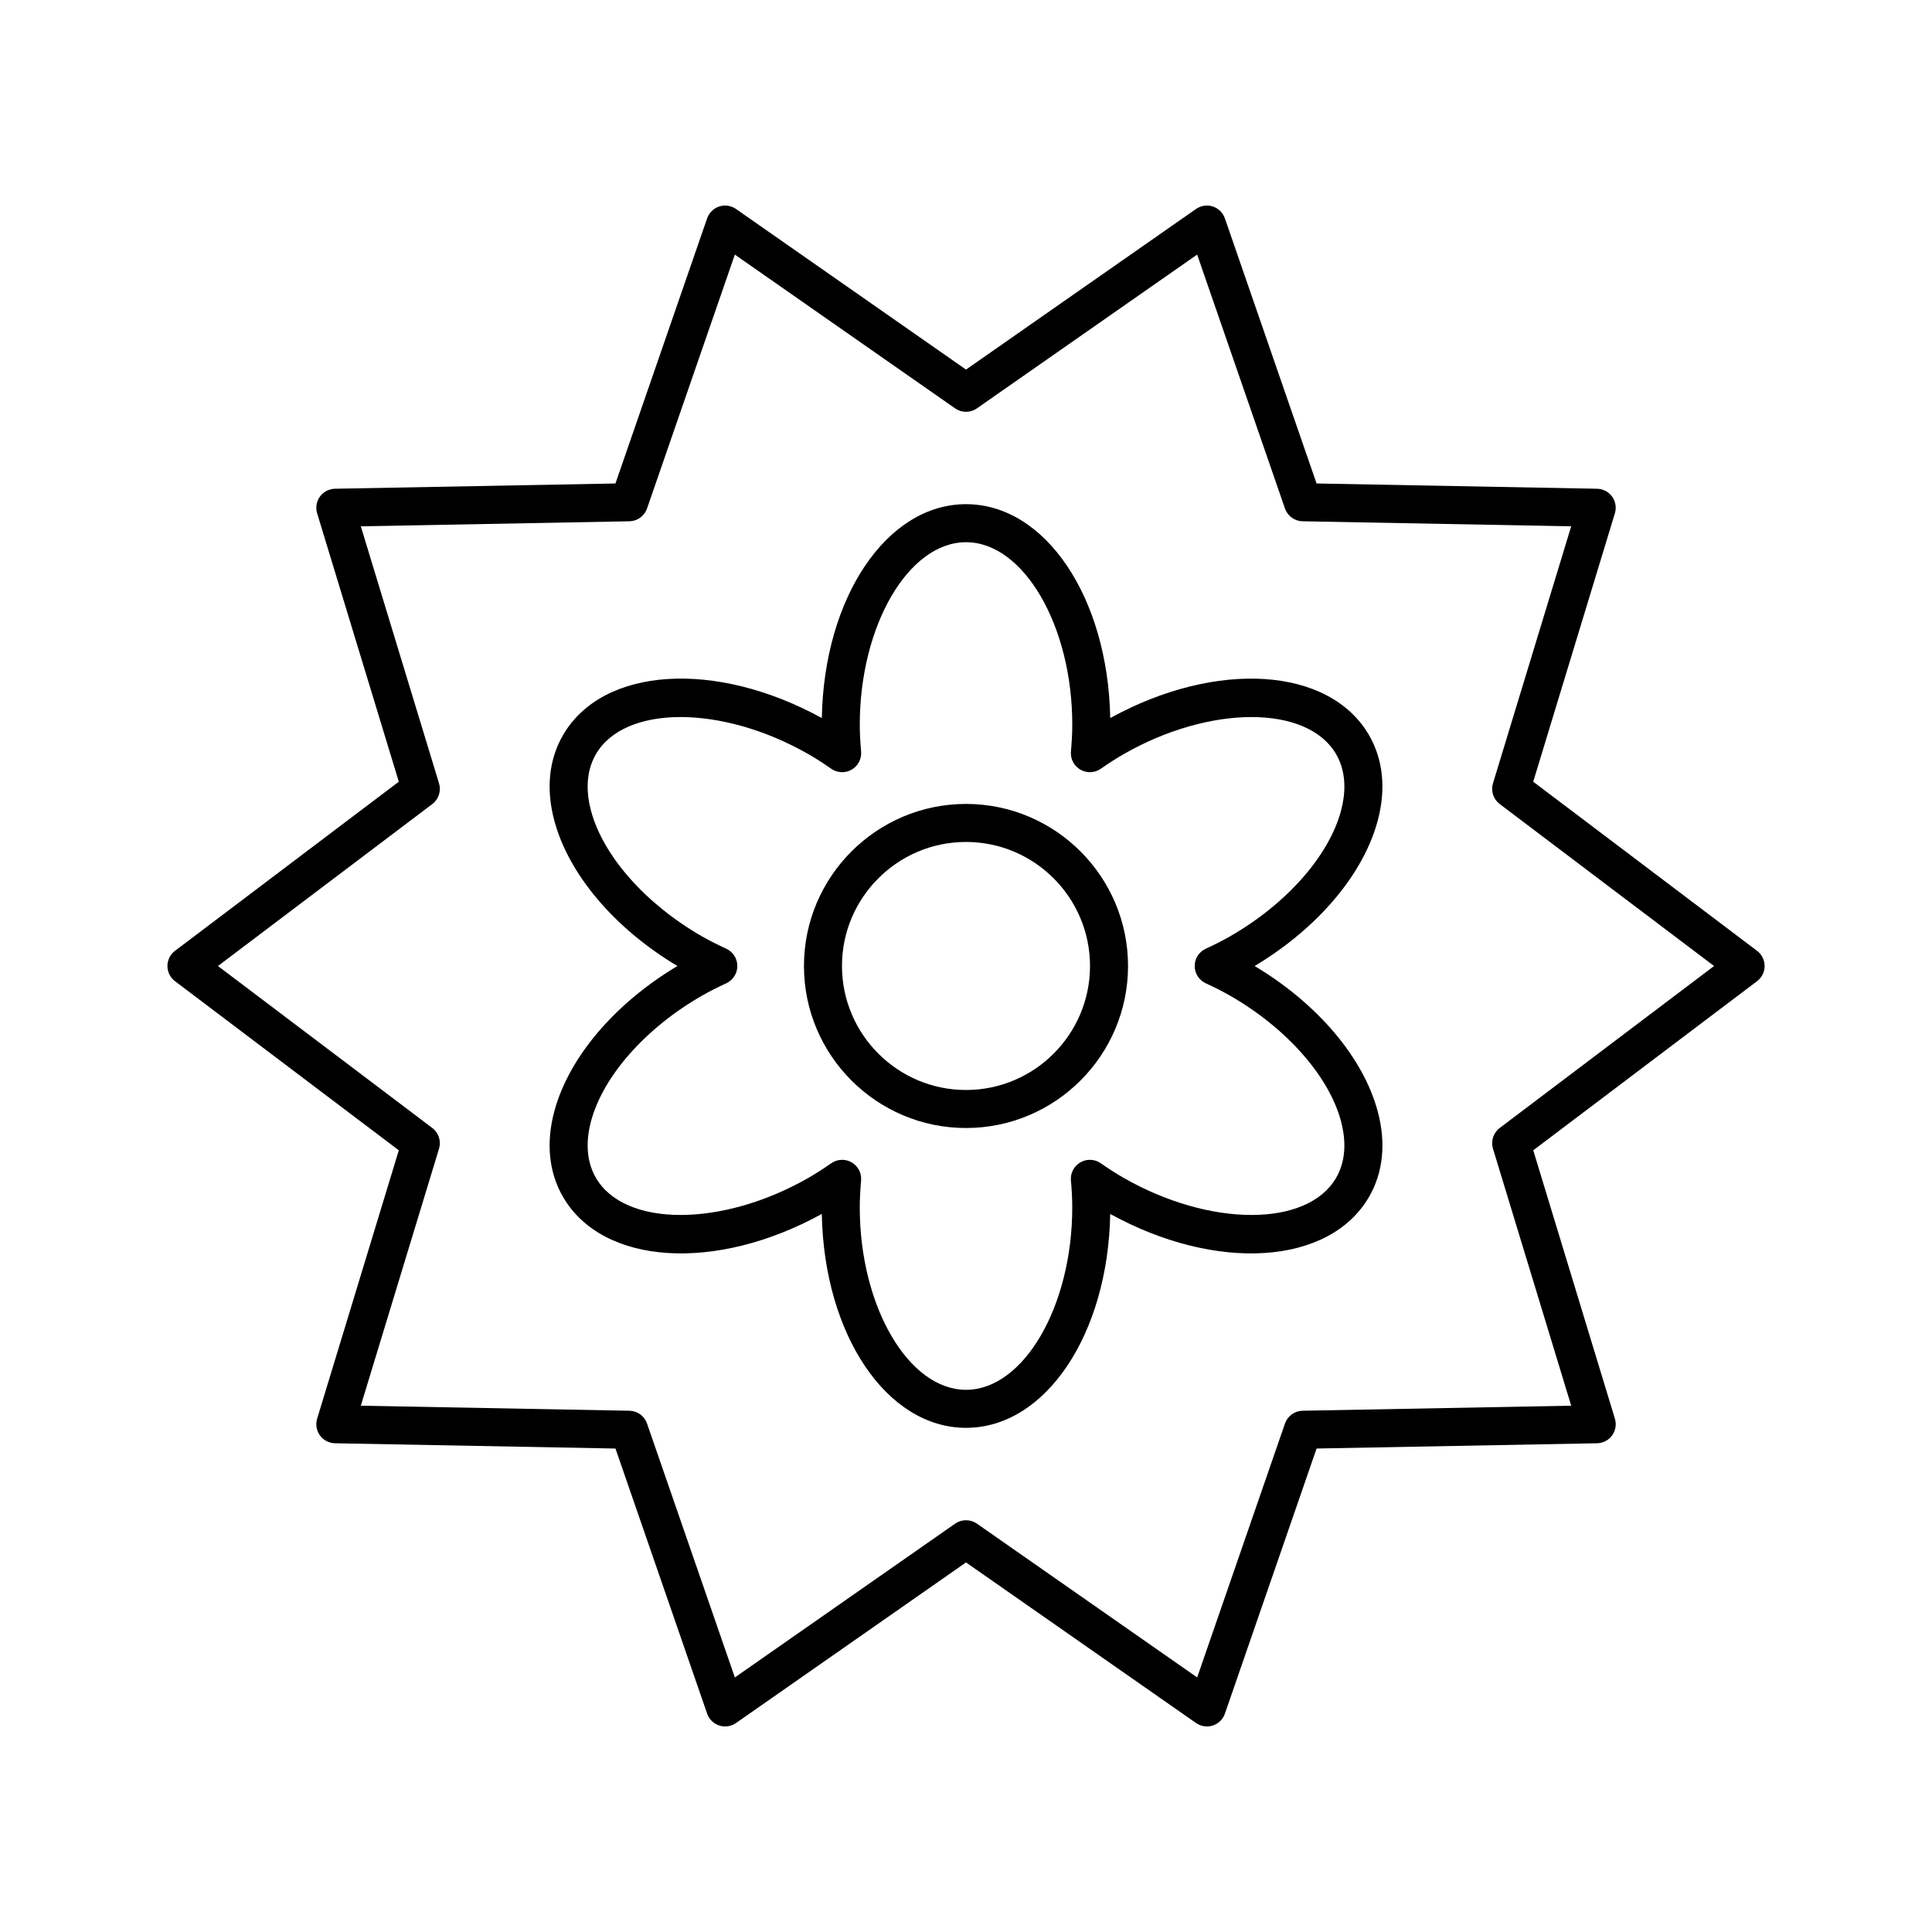 <?xml version="1.0" encoding="UTF-8"?>
<!-- Uploaded to: SVG Repo, www.svgrepo.com, Generator: SVG Repo Mixer Tools -->
<svg fill="#000000" width="800px" height="800px" version="1.1" viewBox="144 144 512 512" xmlns="http://www.w3.org/2000/svg">
 <g>
  <path d="m550.32 351.16 21.641-71.129c0.461-1.512 0.184-3.148-0.742-4.43-0.93-1.277-2.402-2.047-3.984-2.078l-74.332-1.395-24.297-70.262c-0.516-1.492-1.703-2.656-3.207-3.144-1.5-0.488-3.144-0.242-4.441 0.66l-60.953 42.562-60.961-42.562c-1.293-0.906-2.941-1.148-4.441-0.66s-2.688 1.652-3.207 3.144l-24.297 70.262-74.332 1.395c-1.578 0.031-3.055 0.801-3.984 2.078-0.922 1.281-1.199 2.922-0.738 4.43l21.641 71.129-59.316 44.824c-1.258 0.953-2 2.441-2 4.019s0.742 3.066 2 4.019l59.316 44.82-21.641 71.129c-0.461 1.512-0.184 3.148 0.742 4.43 0.93 1.277 2.402 2.047 3.984 2.078l74.332 1.395 24.297 70.262c0.516 1.492 1.703 2.656 3.207 3.144 1.5 0.484 3.148 0.242 4.441-0.66l60.957-42.562 60.961 42.562c0.852 0.594 1.859 0.906 2.879 0.906 0.523 0 1.047-0.082 1.559-0.246 1.5-0.488 2.688-1.652 3.207-3.144l24.297-70.262 74.332-1.395c1.578-0.031 3.055-0.801 3.984-2.078 0.926-1.277 1.203-2.918 0.742-4.43l-21.641-71.129 59.316-44.82c1.258-0.953 2-2.441 2-4.019s-0.742-3.066-2-4.019zm-8.883 91.766c-1.684 1.273-2.394 3.465-1.781 5.484l20.727 68.113-71.184 1.336c-2.113 0.039-3.977 1.395-4.668 3.391l-23.27 67.285-58.375-40.758c-0.867-0.602-1.875-0.902-2.883-0.902s-2.016 0.301-2.883 0.906l-58.375 40.758-23.273-67.285c-0.691-1.996-2.555-3.352-4.668-3.391l-71.184-1.336 20.727-68.113c0.613-2.023-0.098-4.211-1.781-5.484l-56.805-42.926 56.805-42.922c1.684-1.273 2.394-3.465 1.781-5.484l-20.727-68.117 71.184-1.336c2.113-0.039 3.977-1.395 4.668-3.391l23.27-67.285 58.375 40.758c1.73 1.211 4.035 1.211 5.766 0l58.375-40.758 23.27 67.285c0.691 1.996 2.555 3.352 4.668 3.391l71.184 1.336-20.727 68.113c-0.613 2.023 0.098 4.211 1.781 5.484l56.809 42.926z"/>
  <path d="m400 357.05c-23.676 0-42.941 19.266-42.941 42.941-0.004 23.68 19.262 42.945 42.941 42.945 23.676 0 42.941-19.266 42.941-42.941 0-23.68-19.266-42.945-42.941-42.945zm0 75.809c-18.121 0-32.867-14.742-32.867-32.867 0-18.121 14.742-32.863 32.867-32.863 18.121 0 32.863 14.742 32.863 32.867 0 18.121-14.742 32.863-32.863 32.863z"/>
  <path d="m509.11 361.48c2.242-8.375 1.441-16.223-2.32-22.688-10.531-18.098-40.434-19.969-68.57-4.496-0.578-31.922-17.156-56.684-38.215-56.684s-37.637 24.762-38.215 56.68c-28.137-15.473-58.043-13.605-68.57 4.496-3.766 6.469-4.566 14.312-2.32 22.688 3.816 14.262 15.953 28.559 32.617 38.527-16.664 9.969-28.801 24.266-32.621 38.52-2.242 8.375-1.441 16.223 2.32 22.688 10.535 18.102 40.438 19.977 68.57 4.496 0.578 31.922 17.156 56.684 38.219 56.684 21.059 0 37.637-24.762 38.215-56.68 28.137 15.477 58.039 13.605 68.57-4.496 3.766-6.469 4.566-14.312 2.32-22.688-3.82-14.258-15.957-28.559-32.621-38.523 16.664-9.969 28.801-24.266 32.621-38.523zm-39.168 30.68c-2.125 1.219-4.269 2.277-6.414 3.269-1.781 0.824-2.922 2.609-2.922 4.574s1.141 3.75 2.926 4.574c2.144 0.992 4.289 2.051 6.414 3.269 14.949 8.562 26.227 21.316 29.434 33.285 1.07 3.992 1.715 9.836-1.297 15.012-7.633 13.121-33.43 13.113-56.324-0.004-1.879-1.074-3.805-2.305-6.055-3.871-1.605-1.121-3.715-1.203-5.406-0.223-1.691 0.98-2.664 2.856-2.492 4.801 0.207 2.336 0.352 4.707 0.352 7.141 0 26.195-12.895 48.328-28.156 48.328-15.262 0-28.156-22.133-28.156-48.328 0-2.43 0.145-4.801 0.352-7.141 0.172-1.949-0.801-3.82-2.492-4.801-0.781-0.453-1.656-0.68-2.527-0.68-1.008 0-2.016 0.301-2.879 0.902-2.25 1.566-4.176 2.797-6.055 3.875-22.898 13.117-48.691 13.113-56.32 0.004-3.012-5.176-2.367-11.02-1.297-15.012 3.207-11.969 14.484-24.727 29.438-33.289 2.121-1.215 4.266-2.277 6.41-3.266 1.785-0.832 2.926-2.617 2.926-4.578 0-1.965-1.141-3.75-2.926-4.574-2.144-0.992-4.289-2.051-6.414-3.269-14.949-8.562-26.227-21.316-29.434-33.285-1.07-3.992-1.715-9.836 1.297-15.012 7.633-13.121 33.43-13.113 56.324 0.004 1.879 1.074 3.805 2.305 6.055 3.871 1.602 1.117 3.715 1.199 5.406 0.223 1.691-0.98 2.664-2.856 2.492-4.801-0.207-2.336-0.352-4.707-0.352-7.141 0-26.195 12.895-48.328 28.156-48.328s28.156 22.133 28.156 48.328c0 2.43-0.145 4.801-0.352 7.141-0.172 1.949 0.801 3.82 2.492 4.801 1.691 0.977 3.797 0.895 5.406-0.223 2.25-1.566 4.176-2.797 6.055-3.875 22.898-13.117 48.691-13.113 56.32-0.004 3.012 5.176 2.367 11.02 1.297 15.012-3.211 11.973-14.488 24.727-29.438 33.289z"/>
 </g>
</svg>